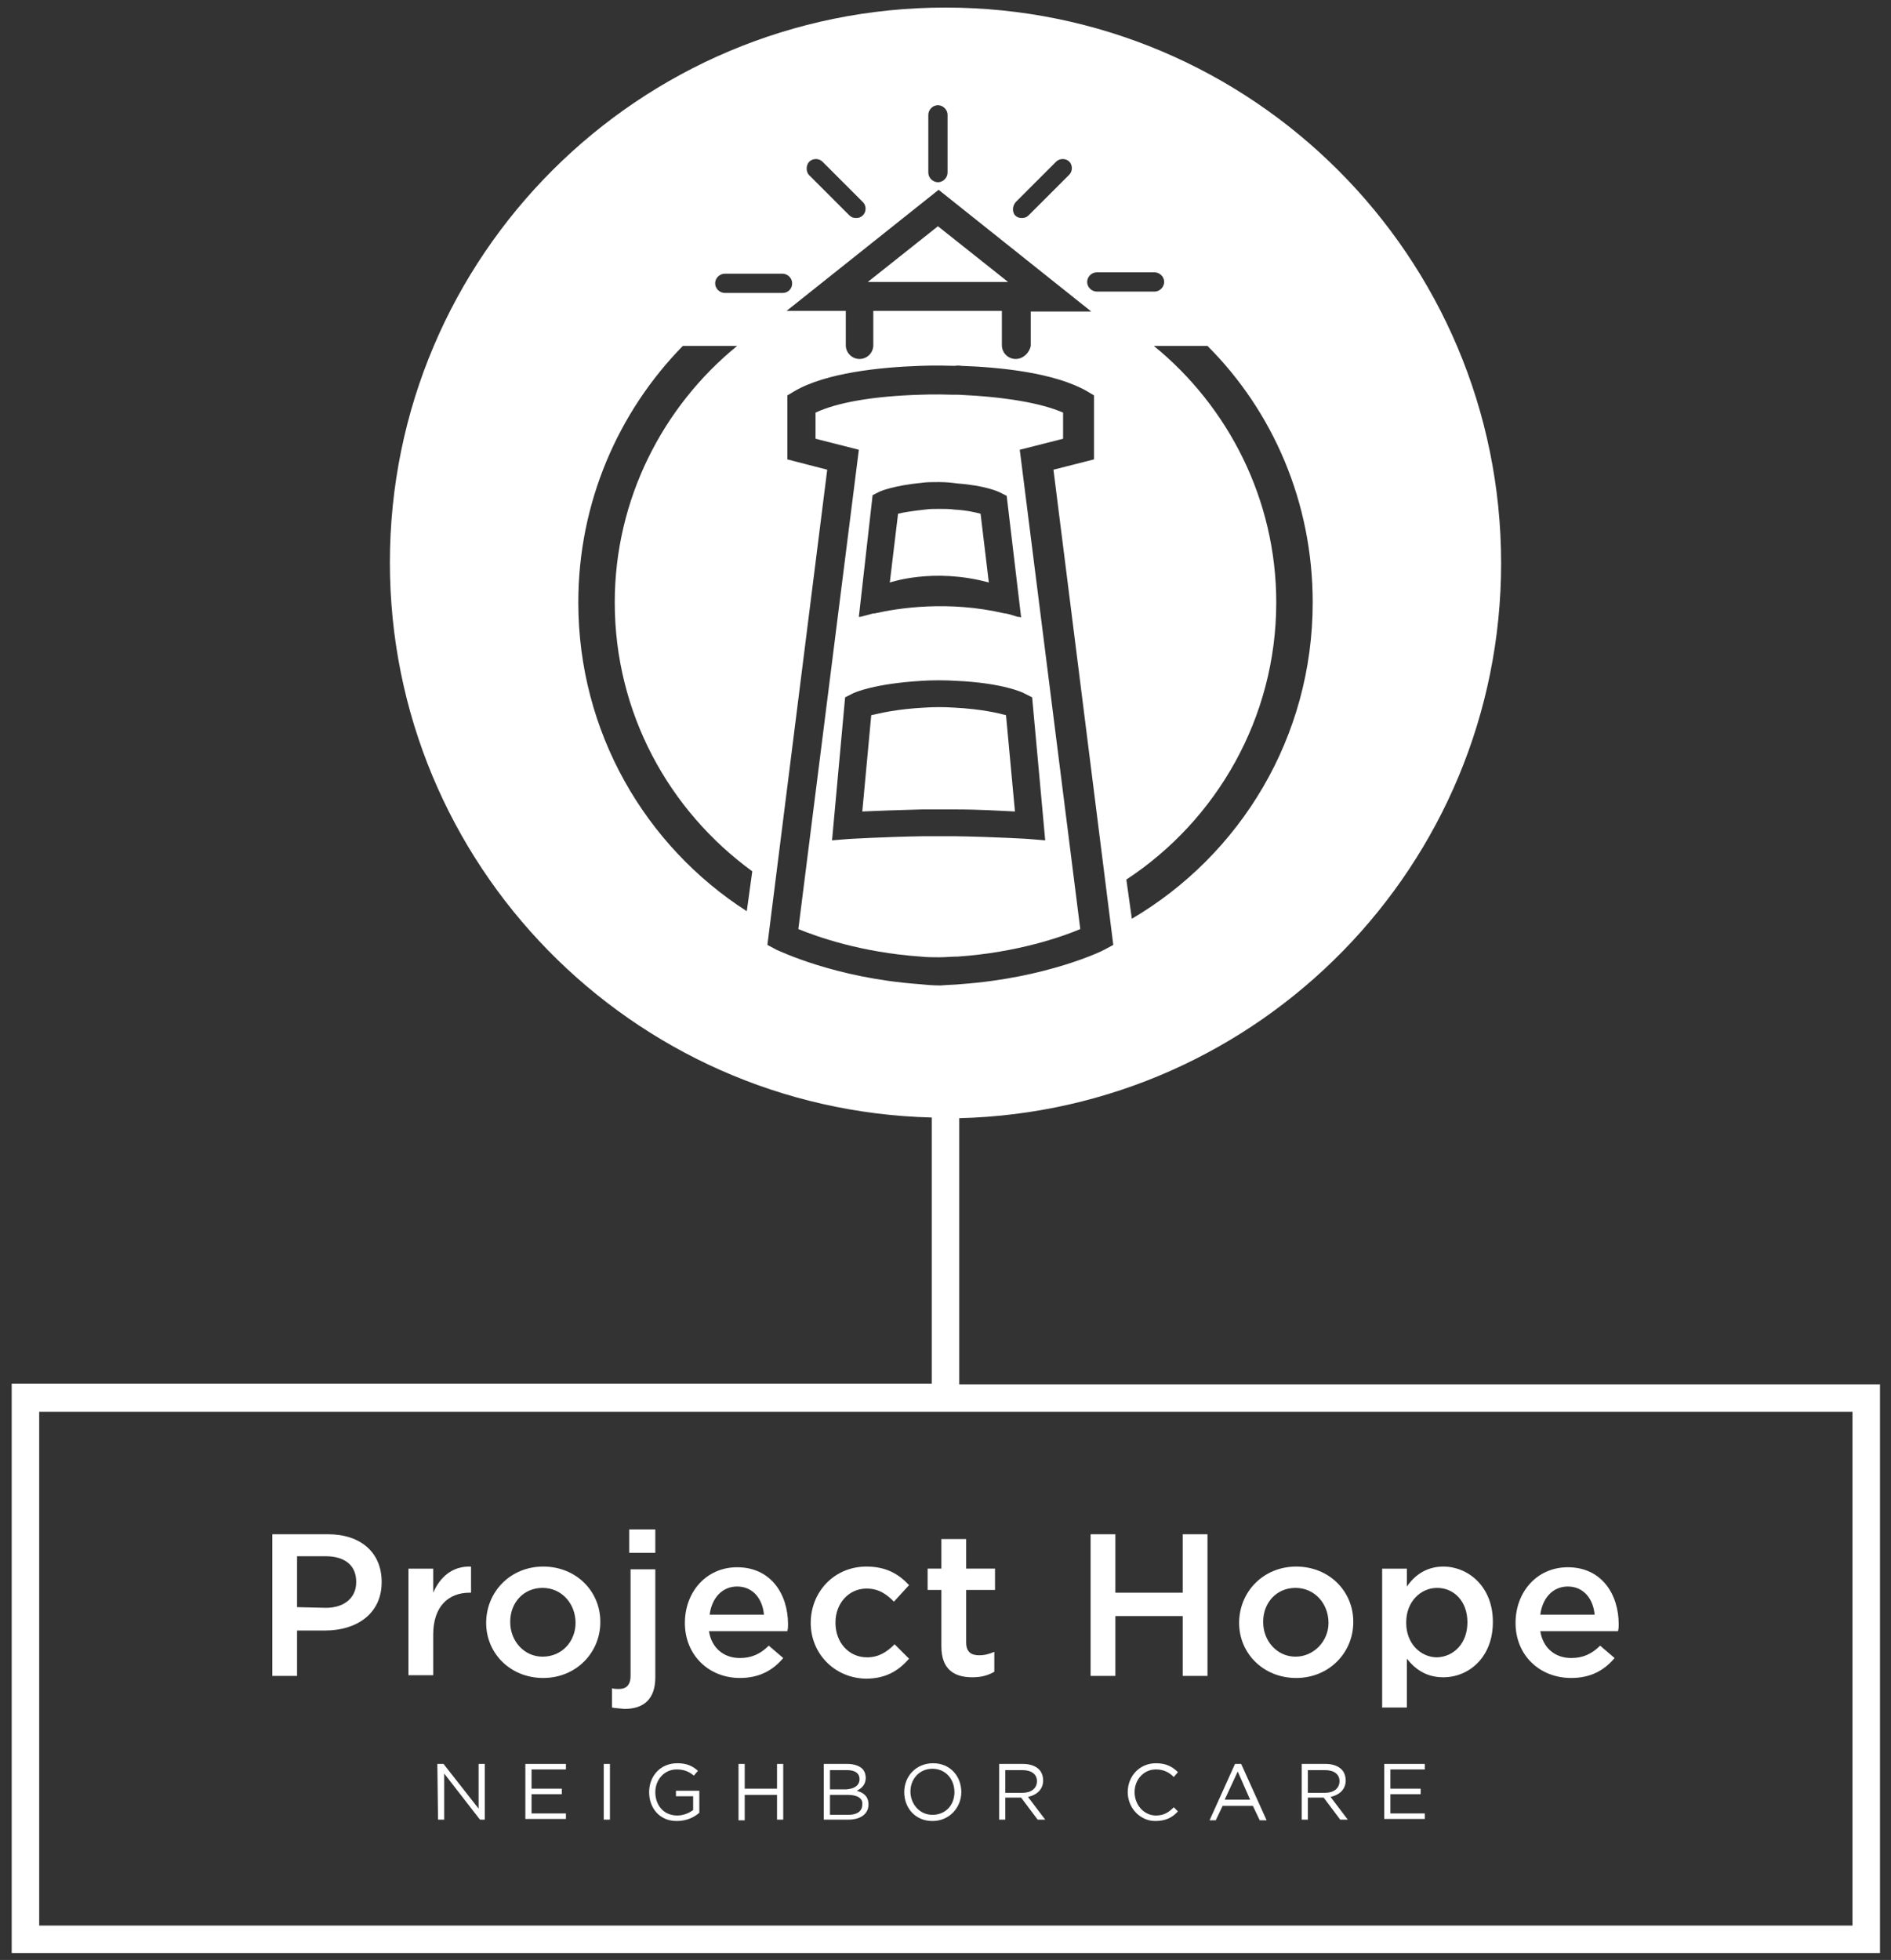 <?xml version="1.0" encoding="utf-8"?>
<!-- Generator: Adobe Illustrator 26.3.1, SVG Export Plug-In . SVG Version: 6.00 Build 0)  -->
<svg version="1.1" id="Layer_1" xmlns="http://www.w3.org/2000/svg" xmlns:xlink="http://www.w3.org/1999/xlink" x="0px" y="0px"
	 viewBox="0 0 275 285" style="enable-background:new 0 0 275 285;" xml:space="preserve">
<rect x="0" y="0" width="275" height="285" fill="#333333" stroke="none"/>
<style type="text/css">
	.st0{fill:#FFFFFF;}
</style>
<g>
	<g>
		<g>
			<path class="st0" d="M39.6,223.1h8.1c4.8,0,7.8,2.7,7.8,6.9v0.1c0,4.6-3.7,7-8.2,7h-4.1v6.6h-3.6L39.6,223.1L39.6,223.1z
				 M47.4,233.8c2.7,0,4.4-1.5,4.4-3.7V230c0-2.4-1.7-3.7-4.4-3.7h-4.2v7.4L47.4,233.8L47.4,233.8z"/>
			<path class="st0" d="M59.4,228.1h3.6v3.5c1-2.3,2.8-3.9,5.5-3.8v3.8h-0.2c-3.1,0-5.3,2-5.3,6.1v5.9h-3.6V228.1z"/>
			<path class="st0" d="M70.7,236L70.7,236c0-4.5,3.5-8.2,8.3-8.2s8.3,3.6,8.3,8v0.1c0,4.4-3.5,8.1-8.3,8.1S70.7,240.4,70.7,236
				L70.7,236z M83.7,236L83.7,236c0-2.8-2-5.1-4.8-5.1s-4.7,2.2-4.7,4.9v0.1c0,2.7,2,5,4.7,5C81.8,240.9,83.7,238.6,83.7,236
				L83.7,236z"/>
			<path class="st0" d="M89,248.3v-2.8c0.3,0.1,0.7,0.1,1,0.1c1,0,1.7-0.5,1.7-1.9v-15.5h3.6v15.7c0,3.1-1.6,4.6-4.5,4.6
				C90,248.4,89.5,248.4,89,248.3L89,248.3z M91.5,222.4h3.8v3.4h-3.8V222.4z"/>
			<path class="st0" d="M99.6,236L99.6,236c0-4.5,3.1-8.1,7.6-8.1c4.9,0,7.4,3.9,7.4,8.3c0,0.3,0,0.6-0.1,1h-11.4
				c0.4,2.5,2.2,3.9,4.5,3.9c1.7,0,3-0.6,4.2-1.8l2.1,1.8c-1.5,1.8-3.5,2.9-6.3,2.9C103.1,244,99.6,240.7,99.6,236L99.6,236z
				 M111.1,234.8c-0.2-2.3-1.6-4.1-3.9-4.1c-2.2,0-3.7,1.7-4,4.1H111.1L111.1,234.8z"/>
			<path class="st0" d="M117.9,236L117.9,236c0-4.5,3.4-8.2,8.1-8.2c2.9,0,4.7,1.1,6.2,2.7l-2.2,2.4c-1.1-1.1-2.2-1.9-4-1.9
				c-2.6,0-4.5,2.2-4.5,4.9v0.1c0,2.8,1.9,5,4.6,5c1.7,0,2.9-0.8,4-1.9l2.1,2.1c-1.5,1.7-3.3,2.9-6.3,2.9
				C121.3,244,117.9,240.4,117.9,236L117.9,236z"/>
			<path class="st0" d="M136.9,239.4v-8.2h-2v-3.1h2v-4.3h3.6v4.3h4.2v3.1h-4.2v7.6c0,1.4,0.7,1.9,1.9,1.9c0.8,0,1.5-0.2,2.2-0.5
				v2.9c-0.9,0.5-1.8,0.8-3.2,0.8C138.7,243.9,136.9,242.7,136.9,239.4L136.9,239.4z"/>
			<path class="st0" d="M158.6,223.1h3.6v8.5h9.8v-8.5h3.6v20.6H172V235h-9.8v8.7h-3.6V223.1z"/>
			<path class="st0" d="M180.2,236L180.2,236c0-4.5,3.5-8.2,8.3-8.2c4.8,0,8.3,3.6,8.3,8v0.1c0,4.4-3.5,8.1-8.3,8.1
				S180.2,240.4,180.2,236L180.2,236z M193.2,236L193.2,236c0-2.8-2-5.1-4.8-5.1s-4.7,2.2-4.7,4.9v0.1c0,2.7,2,5,4.7,5
				S193.2,238.6,193.2,236L193.2,236z"/>
			<path class="st0" d="M201,228.1h3.6v2.6c1.1-1.6,2.8-2.9,5.3-2.9c3.6,0,7.2,2.9,7.2,8v0.1c0,5.1-3.5,8-7.2,8
				c-2.6,0-4.2-1.3-5.3-2.7v7.1H201V228.1L201,228.1z M213.4,235.9L213.4,235.9c0-3.1-2-5-4.4-5s-4.5,2-4.5,5v0.1c0,3,2.1,5,4.5,5
				C211.4,240.9,213.4,239,213.4,235.9z"/>
			<path class="st0" d="M220.4,236L220.4,236c0-4.5,3.1-8.1,7.6-8.1c4.9,0,7.4,3.9,7.4,8.3c0,0.3,0,0.6-0.1,1H224
				c0.4,2.5,2.2,3.9,4.5,3.9c1.7,0,3-0.6,4.2-1.8l2.1,1.8c-1.5,1.8-3.5,2.9-6.3,2.9C223.9,244,220.4,240.7,220.4,236L220.4,236z
				 M231.9,234.8c-0.2-2.3-1.6-4.1-3.9-4.1c-2.2,0-3.7,1.7-4,4.1H231.9L231.9,234.8z"/>
		</g>
		<g>
			<path class="st0" d="M63.6,256.5h0.9l5.1,6.5v-6.5h0.9v8.1h-0.7l-5.2-6.7v6.7h-0.9L63.6,256.5L63.6,256.5z"/>
			<path class="st0" d="M76.4,256.5h5.9v0.8h-5v2.8h4.4v0.8h-4.4v2.8h5v0.8h-5.9V256.5L76.4,256.5z"/>
			<path class="st0" d="M87.8,256.5h0.9v8.1h-0.9V256.5z"/>
			<path class="st0" d="M94.4,260.6L94.4,260.6c0-2.3,1.6-4.2,4.1-4.2c1.4,0,2.2,0.4,3,1.1l-0.6,0.7c-0.6-0.5-1.3-0.9-2.5-0.9
				c-1.8,0-3.1,1.5-3.1,3.3v0c0,1.9,1.2,3.4,3.2,3.4c0.9,0,1.8-0.4,2.3-0.8v-2h-2.5v-0.8h3.4v3.2c-0.8,0.7-1.9,1.2-3.3,1.2
				C95.9,264.8,94.4,262.9,94.4,260.6L94.4,260.6z"/>
			<path class="st0" d="M107.4,256.5h0.9v3.6h4.7v-3.6h0.9v8.1H113V261h-4.7v3.7h-0.9V256.5z"/>
			<path class="st0" d="M119.8,256.5h3.5c0.9,0,1.7,0.3,2.1,0.7c0.3,0.3,0.5,0.8,0.5,1.3v0c0,1.1-0.7,1.6-1.3,1.9
				c1,0.3,1.7,0.8,1.7,2v0c0,1.4-1.2,2.2-2.9,2.2h-3.6V256.5z M125,258.7c0-0.8-0.6-1.3-1.8-1.3h-2.5v2.8h2.4
				C124.3,260.1,125,259.6,125,258.7L125,258.7z M123.3,261h-2.6v2.9h2.7c1.2,0,2-0.5,2-1.5v0C125.5,261.5,124.7,261,123.3,261
				L123.3,261z"/>
			<path class="st0" d="M131.5,260.6L131.5,260.6c0-2.3,1.7-4.2,4.2-4.2s4.1,1.9,4.1,4.2v0c0,2.2-1.7,4.2-4.2,4.2
				S131.5,262.9,131.5,260.6L131.5,260.6z M138.8,260.6L138.8,260.6c0-1.9-1.3-3.4-3.2-3.4c-1.9,0-3.2,1.5-3.2,3.3v0
				c0,1.8,1.3,3.4,3.2,3.4S138.8,262.5,138.8,260.6L138.8,260.6z"/>
			<path class="st0" d="M145.3,256.5h3.5c1,0,1.8,0.3,2.3,0.8c0.4,0.4,0.6,1,0.6,1.6v0c0,1.3-0.9,2.1-2.2,2.4l2.5,3.3h-1.1l-2.4-3.2
				h-2.3v3.2h-0.9L145.3,256.5L145.3,256.5z M148.7,260.7c1.2,0,2.1-0.6,2.1-1.7v0c0-1-0.8-1.6-2.1-1.6h-2.5v3.3L148.7,260.7
				L148.7,260.7z"/>
			<path class="st0" d="M164,260.6L164,260.6c0-2.3,1.7-4.2,4.1-4.2c1.5,0,2.4,0.5,3.2,1.3l-0.6,0.7c-0.7-0.7-1.5-1.1-2.6-1.1
				c-1.8,0-3.1,1.5-3.1,3.3v0c0,1.9,1.4,3.4,3.1,3.4c1.1,0,1.8-0.4,2.6-1.2l0.6,0.6c-0.8,0.9-1.8,1.4-3.3,1.4
				C165.8,264.8,164,262.9,164,260.6L164,260.6z"/>
			<path class="st0" d="M179.6,256.5h0.9l3.7,8.2h-1l-1-2.1h-4.4l-1,2.1h-0.9L179.6,256.5L179.6,256.5z M181.8,261.7l-1.8-4.1
				l-1.9,4.1H181.8L181.8,261.7z"/>
			<path class="st0" d="M189.3,256.5h3.5c1,0,1.8,0.3,2.3,0.8c0.4,0.4,0.6,1,0.6,1.6v0c0,1.3-0.9,2.1-2.2,2.4l2.5,3.3h-1.1l-2.4-3.2
				h-2.3v3.2h-0.9V256.5L189.3,256.5z M192.7,260.7c1.2,0,2.1-0.6,2.1-1.7v0c0-1-0.8-1.6-2.1-1.6h-2.5v3.3L192.7,260.7L192.7,260.7z
				"/>
			<path class="st0" d="M201.3,256.5h5.9v0.8h-5v2.8h4.4v0.8h-4.4v2.8h5v0.8h-5.9V256.5L201.3,256.5z"/>
		</g>
	</g>
	<g>
		<polygon class="st0" points="126.2,41 146.6,41 136.4,32.9 		"/>
		<path class="st0" d="M143.8,84.7l-1.2-10c-0.8-0.2-2-0.5-3.8-0.6c-0.7-0.1-1.4-0.1-2.2-0.1c-0.7,0-1.4,0-2.1,0.1
			c-1.8,0.2-3.1,0.4-3.9,0.6l0,0l-1.2,10C129.5,84.7,135.7,82.5,143.8,84.7z"/>
		<path class="st0" d="M138.8,102.9c-1.5-0.1-3-0.1-4.4,0c-3.9,0.2-6.4,0.8-7.7,1.1l-1.3,14c2-0.1,5.2-0.2,8.7-0.3
			c0.8,0,1.6,0,2.4,0s1.6,0,2.3,0c3.6,0,6.7,0.2,8.8,0.3l-1.3-14C145.2,103.7,142.7,103.1,138.8,102.9z"/>
		<path class="st0" d="M139.5,201.3v-38.7c43.7-1.1,78.8-36.8,78.8-80.7c0-44.6-36.2-80.8-80.8-80.8S56.7,37.2,56.7,81.8
			c0,43.9,35.1,79.6,78.8,80.7v38.7H1.7V284h271.7v-82.7H139.5z M190.9,87.6c0,19.6-10.5,36.7-26.3,46l-0.8-5.7
			c13.1-8.6,21.8-23.5,21.8-40.3l0,0c0-15-7-28.5-17.8-37.3h7.8C185.1,59.8,190.9,73,190.9,87.6z M159.5,39.6h8.4
			c0.7,0,1.4,0.6,1.4,1.4c0,0.7-0.6,1.4-1.4,1.4h-8.4c-0.7,0-1.4-0.6-1.4-1.4C158.1,40.3,158.7,39.6,159.5,39.6z M147.7,52.2
			L147.7,52.2C147.7,52.2,147.7,52.2,147.7,52.2c-1.1,0-2-0.9-2-2v-5H127v5c0,1.1-0.9,2-2,2c-1.1,0-2-0.9-2-2v-5h-8.6l22.1-17.6
			l0.5,0.4l21.7,17.3h-8.8v5C149.7,51.3,148.8,52.2,147.7,52.2C147.7,52.2,147.7,52.2,147.7,52.2z M147.7,29.4l5.9-5.9
			c0.5-0.5,1.4-0.5,1.9,0c0.5,0.5,0.5,1.4,0,1.9l-5.9,5.9c-0.3,0.3-0.6,0.4-1,0.4s-0.7-0.1-1-0.4C147.2,30.8,147.2,30,147.7,29.4z
			 M135,16.7c0-0.7,0.6-1.4,1.4-1.4c0.7,0,1.4,0.6,1.4,1.4v8.4c0,0.7-0.6,1.4-1.4,1.4c-0.7,0-1.4-0.6-1.4-1.4V16.7z M117.7,23.5
			c0.5-0.5,1.4-0.5,1.9,0l5.9,5.9c0.5,0.5,0.5,1.4,0,1.9c-0.3,0.3-0.6,0.4-1,0.4s-0.7-0.1-1-0.4l-5.9-5.9
			C117.2,24.9,117.2,24,117.7,23.5z M105.4,39.8h8.4c0.7,0,1.4,0.6,1.4,1.4s-0.6,1.4-1.4,1.4h-8.4c-0.7,0-1.4-0.6-1.4-1.4
			S104.7,39.8,105.4,39.8z M108.6,132.5L108.6,132.5c-14.8-9.5-24.5-26.1-24.5-44.9c0-14.5,5.8-27.7,15.2-37.3h7.9
			c-10.8,8.8-17.8,22.3-17.8,37.3c0,16.1,7.9,30.3,20,39.1L108.6,132.5z M133.6,143.1c-12.3-0.9-20.4-4.9-20.7-5l-1.3-0.7l8.7-69.1
			l-5.8-1.5v-9.3l1-0.6c4.6-2.7,12.5-3.5,18.3-3.7c0.1,0,2.1-0.1,5,0c0.6-0.1,1,0,1,0c5.7,0.2,13.6,1,18.3,3.7l1,0.6v9.3l-5.9,1.5h0
			l8.7,69.1l-1.3,0.7c-0.3,0.2-8.4,4.1-20.8,5c-0.9,0.1-1.9,0.1-3,0.2C135.6,143.3,134.6,143.2,133.6,143.1z M269.3,280H5.7v-74.7
			h263.7V280z"/>
		<path class="st0" d="M139.3,139.1c8.7-0.6,15.2-2.9,17.8-4l-8.8-69.7l6.3-1.6v-3.8c-3.2-1.4-8.5-2.3-15.2-2.6c-0.1,0-0.4,0-0.8,0
			c-2.8-0.1-4.7,0-4.8,0c-6.7,0.2-12,1.1-15.2,2.6v3.8l6.3,1.6l-8.8,69.7c2.7,1.1,9.1,3.4,17.8,4c0.9,0.1,1.8,0.1,2.7,0.1
			C137.5,139.2,138.4,139.1,139.3,139.1L139.3,139.1z M126.9,72l1-0.5c0.2-0.1,2.1-0.9,6.2-1.3c0.7-0.1,1.5-0.1,2.5-0.1
			c1,0,1.9,0.1,2.6,0.2c4.1,0.3,6,1.2,6.2,1.3l1,0.5l0,0l2.1,17.7c0,0,0,0,0,0l0,0l0,0c-0.2-0.1-0.3-0.1-0.5-0.1l-1.3-0.4
			c-0.2,0-0.3-0.1-0.5-0.1c0,0-0.1,0-0.1,0c-8.1-1.9-15.4-0.8-18.9,0c0,0-0.1,0-0.1,0c0,0-0.1,0-0.1,0l-1.9,0.5c0,0-0.1,0-0.1,0
			c-0.1,0-0.1,0-0.1,0L126.9,72z M138.9,121.6c-1.5,0-3.1,0-4.6,0c-6,0.1-10.8,0.4-10.9,0.4l-2.4,0.2l1.9-20.8l1-0.5
			c0.3-0.2,3.3-1.5,10.2-1.9c1.4-0.1,3.4-0.1,4.9,0c6.8,0.3,9.8,1.7,10.1,1.9l1,0.5l1.9,20.8l-2.4-0.2
			C149.7,122,144.9,121.7,138.9,121.6L138.9,121.6z"/>
	</g>
</g>
</svg>

